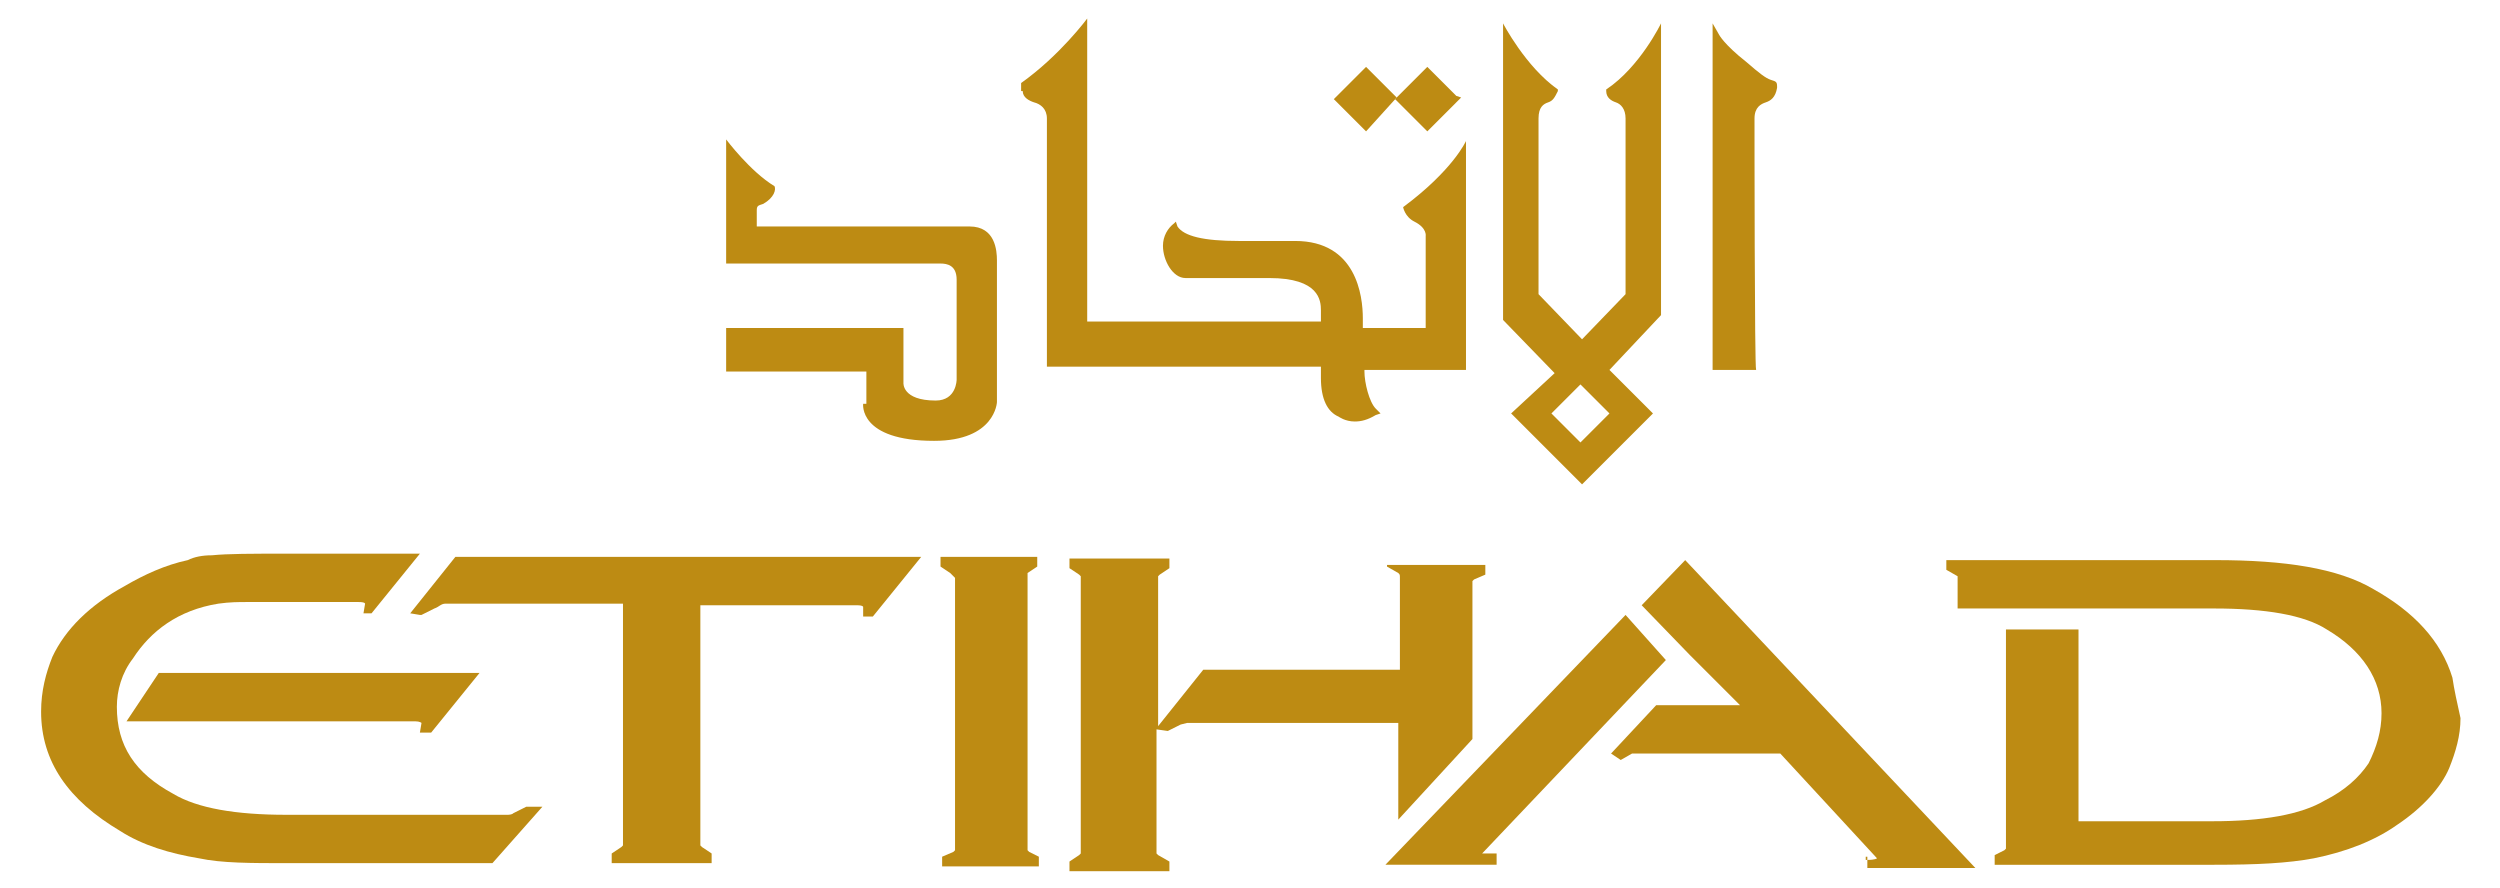 <?xml version="1.0" encoding="UTF-8" standalone="no"?>
<!-- Generator: Adobe Illustrator 21.0.0, SVG Export Plug-In . SVG Version: 6.00 Build 0)  -->
<svg preserveAspectRatio="xMinYMin meet" xmlns:dc="http://purl.org/dc/elements/1.1/" xmlns:cc="http://creativecommons.org/ns#" xmlns:rdf="http://www.w3.org/1999/02/22-rdf-syntax-ns#" xmlns:svg="http://www.w3.org/2000/svg" xmlns="http://www.w3.org/2000/svg" xmlns:sodipodi="http://sodipodi.sourceforge.net/DTD/sodipodi-0.dtd" xmlns:inkscape="http://www.inkscape.org/namespaces/inkscape" version="1.1" id="Layer_1" x="0px" y="0px" viewBox="0 0 155.1 55.1" xml:space="preserve" sodipodi:docname="header-text-image-web.svg" width="155.1" height="55.1" inkscape:version="0.92.2 (5c3e80d, 2017-08-06)"><defs id="defs39"/><sodipodi:namedview pagecolor="#ffffff" bordercolor="#666666" borderopacity="1" objecttolerance="10" gridtolerance="10" guidetolerance="10" inkscape:pageopacity="0" inkscape:pageshadow="2" inkscape:window-width="1366" inkscape:window-height="705" id="namedview37" showgrid="false" inkscape:zoom="3.6645161" inkscape:cx="50.95899" inkscape:cy="42.511701" inkscape:window-x="-8" inkscape:window-y="-8" inkscape:window-maximized="1" inkscape:current-layer="Layer_1"/><style type="text/css" id="style2">
	.st0{fill:none;stroke:#BD8B13;stroke-width:0.1;stroke-miterlimit:10;}
	.st1{fill:#BD8B13;}
</style><g id="g58"><g transform="translate(0.05,0.05)" id="g34"><path style="fill:#bd8b13" inkscape:connector-curvature="0" id="path6" d="m 86.6,6 -0.1,-0.1 -1.8,-1.8 -2,2 2,2 z" class="st1"/><path style="fill:#bd8b13" inkscape:connector-curvature="0" id="path8" d="m 90.6,6 -0.3,-0.1 -1.8,-1.8 -2,2 2,2 z" class="st1"/><path style="fill:#bd8b13" inkscape:connector-curvature="0" id="path10" d="m 63.4,5.6 c 0,0.4 0.4,0.6 0.7,0.7 0.4,0.1 0.8,0.4 0.8,1 v 15.4 h 17 V 23 c 0,0.1 0,0.1 0,0.4 0,1.3 0.4,2.1 1.1,2.4 0,0 0.4,0.3 1,0.3 0.4,0 0.8,-0.1 1.3,-0.4 l 0.3,-0.1 -0.3,-0.3 C 84.9,24.9 84.6,23.7 84.6,23 v -0.1 h 6.3 V 8.7 c 0,0 -0.8,1.8 -3.9,4.1 0,0 0.1,0.6 0.7,0.9 0.8,0.4 0.7,0.9 0.7,0.9 v 5.7 H 84.5 V 20 19.7 c 0,-1.4 -0.4,-4.8 -4.2,-4.8 h -0.1 c -1.1,0 -2.2,0 -3.1,0 H 76.8 C 74.6,14.9 73.4,14.6 73,14 l -0.1,-0.3 -0.1,0.1 c -0.4,0.3 -0.7,0.8 -0.7,1.4 0,0.9 0.6,2 1.4,2 0.6,0 1.4,0 2.2,0 1.4,0 3,0 3,0 3.1,0 3.2,1.4 3.2,2 v 0.7 H 67.4 V 1.1 c 0,0 -1.7,2.3 -4.1,4 v 0.1 0.4 z" class="st1"/><path style="fill:#bd8b13" inkscape:connector-curvature="0" id="path12" d="m 53.5,25 c 0,0 -0.3,2.3 4.4,2.3 3.8,0 3.9,-2.4 3.9,-2.4 V 16.1 C 61.8,15.5 61.7,14 60.1,14 H 46.9 v -1 c 0,-0.3 0.1,-0.3 0.4,-0.4 C 48,12.2 48.1,11.7 48,11.5 46.5,10.6 45,8.6 45,8.6 v 7.7 h 13.2 0.1 c 0.4,0 1,0.1 1,1 v 6.2 c 0,0 0,1.3 -1.3,1.3 -2.1,0 -2,-1.1 -2,-1.1 V 20.3 H 45 V 23 h 8.7 v 2 z" class="st1"/><path style="fill:#bd8b13" inkscape:connector-curvature="0" id="path14" d="m 108.8,7.3 c 0,-0.7 0.4,-0.9 0.7,-1 0.3,-0.1 0.6,-0.3 0.7,-0.9 V 5.3 C 110.2,5 110.1,5 109.8,4.9 109.5,4.8 109.1,4.5 108.3,3.8 106.9,2.7 106.6,2.1 106.6,2.1 l -0.4,-0.7 v 21.5 h 2.7 C 108.8,22.8 108.8,7.7 108.8,7.3 Z" class="st1"/><path style="fill:#bd8b13" inkscape:connector-curvature="0" id="path16" d="M 99.8,25.6 98,27.4 96.2,25.6 98,23.8 Z m -6.1,0 4.4,4.4 4.4,-4.4 -2.7,-2.7 3.2,-3.4 V 1.4 c 0,0 -1.3,2.7 -3.4,4.1 v 0.1 c 0,0.4 0.3,0.6 0.6,0.7 0.3,0.1 0.6,0.4 0.6,1 0,0.6 0,10.9 0,10.9 L 98.1,21 95.4,18.2 c 0,-0.1 0,-10.5 0,-10.9 0,-0.7 0.3,-0.9 0.6,-1 C 96.3,6.2 96.4,6 96.6,5.6 V 5.5 C 94.6,4.1 93.2,1.4 93.2,1.4 v 18.4 l 3.2,3.3 z" class="st1"/><path style="fill:#bd8b13" inkscape:connector-curvature="0" id="path18" d="m 86,35.1 0.7,0.4 c 0.1,0.1 0.1,0.1 0.1,0.3 v 5.7 H 74.6 L 71.8,45 v -9.2 -0.1 l 0.1,-0.1 0.6,-0.4 v -0.6 h -6.2 v 0.6 l 0.6,0.4 0.1,0.1 v 16.9 0.3 L 66.9,53 66.3,53.4 V 54 h 6.2 V 53.4 L 71.8,53 71.7,52.9 v -7.7 l 0.7,0.1 0.8,-0.4 0.4,-0.1 c 0,0 0.1,0 0.3,0 h 12.8 v 6 l 4.6,-5 V 36 l 0.1,-0.1 0.7,-0.3 V 35 H 86 Z" class="st1"/><path style="fill:#bd8b13" inkscape:connector-curvature="0" id="path20" d="m 152.1,42 c -0.7,-2.3 -2.4,-4.1 -4.9,-5.5 -2.2,-1.3 -5.5,-1.8 -9.8,-1.8 h -16.7 v 0.6 l 0.7,0.4 v 2 h 15.9 c 3.2,0 5.6,0.4 7,1.3 2.2,1.3 3.4,3.1 3.4,5.2 0,1.1 -0.3,2.1 -0.8,3.1 -0.6,0.9 -1.5,1.7 -2.7,2.3 -1.5,0.9 -3.9,1.3 -7,1.3 h -8.3 V 39 h -4.5 v 13.5 0.1 l -0.1,0.1 -0.6,0.3 v 0.6 h 13.6 c 2.7,0 4.6,-0.1 6.2,-0.4 2,-0.4 3.8,-1.1 5.2,-2.1 1.5,-1 2.7,-2.3 3.2,-3.5 0.4,-1 0.7,-2 0.7,-3.1 -0.2,-0.9 -0.4,-1.8 -0.5,-2.5 z" class="st1"/><path style="fill:#bd8b13" inkscape:connector-curvature="0" id="path22" d="M 100.8,38.1 85.9,53.6 h 6.9 v -0.7 h -0.3 -0.3 -0.3 l 11.4,-12 z" class="st1"/><path style="fill:#bd8b13" inkscape:connector-curvature="0" id="path24" d="m 115.8,53.1 v 0.7 h 6.7 l -18,-19.1 -2.7,2.8 3,3.1 3.1,3.1 h -5.2 l -2.8,3 0.6,0.4 0.7,-0.4 h 0.1 c 0,0 0.3,0 0.4,0 h 8.7 l 6,6.5 c 0,0 -0.1,0.1 -0.6,0.1 h -0.1 v -0.2 z" class="st1"/><path style="fill:#bd8b13" inkscape:connector-curvature="0" id="path26" d="m 63.7,35.5 0.6,-0.4 v -0.6 h -6 v 0.6 l 0.6,0.4 0.3,0.3 v 16.6 0.3 l -0.1,0.1 -0.7,0.3 v 0.6 h 6 V 53.1 L 63.8,52.8 63.7,52.7 V 35.8 35.7 Z" class="st1"/><path style="fill:#bd8b13" inkscape:connector-curvature="0" id="path28" d="m 33.6,50 h -0.3 -0.7 l -0.8,0.4 c -0.1,0.1 -0.3,0.1 -0.4,0.1 H 17.7 c -3.1,0 -5.5,-0.4 -7,-1.3 -2.4,-1.3 -3.5,-3 -3.5,-5.4 0,-1 0.3,-2.1 1,-3 1.1,-1.7 2.8,-3 5.3,-3.4 0.7,-0.1 1.3,-0.1 1.7,-0.1 h 7 c 0.4,0 0.4,0.1 0.4,0.1 L 22.5,38 H 23 l 3,-3.7 h -8.4 c -2,0 -3.5,0 -4.5,0.1 -0.6,0 -1.1,0.1 -1.5,0.3 C 10.2,35 8.9,35.6 7.7,36.3 5.5,37.5 4,39 3.2,40.7 c -0.4,1 -0.7,2.1 -0.7,3.4 0,3.1 1.7,5.5 4.9,7.4 1.4,0.9 3.1,1.4 4.9,1.7 1.4,0.3 3.2,0.3 5.5,0.3 h 12.7 z" class="st1"/><path style="fill:#bd8b13" inkscape:connector-curvature="0" id="path30" d="m 26.7,45.4 3,-3.7 H 9.8 l -2,3 h 17.9 c 0.3,0 0.4,0.1 0.4,0.1 L 26,45.4 Z" class="st1"/><path style="fill:#bd8b13" inkscape:connector-curvature="0" id="path32" d="M 28.2,34.5 25.4,38 26,38.1 h 0.1 l 0.8,-0.4 c 0.3,-0.1 0.4,-0.3 0.7,-0.3 h 11 v 14.9 0.1 l -0.1,0.1 -0.6,0.4 v 0.6 h 6.2 V 52.9 L 43.5,52.5 43.4,52.4 V 52.3 37.5 h 9.7 c 0.4,0 0.4,0.1 0.4,0.1 v 0.6 h 0.6 l 3,-3.7 z" class="st1"/></g></g></svg>
